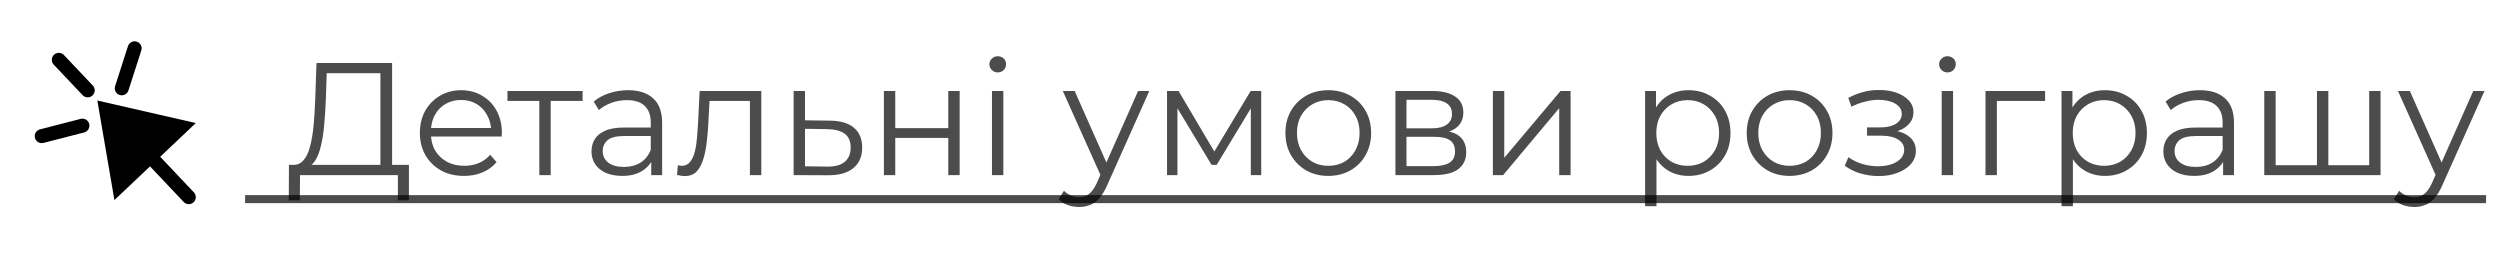 <svg width="357" height="37" viewBox="0 0 357 37" fill="none" xmlns="http://www.w3.org/2000/svg"><g clip-path="url(#clip0_22_1603)"><g clip-path="url(#clip1_22_1603)"><path fill-rule="evenodd" clip-rule="evenodd" d="M27.959 17.573L13.9 14.356L16.338 28.571L21.422 23.759L26.234 28.843C26.614 29.244 27.247 29.262 27.648 28.882C28.049 28.502 28.066 27.869 27.687 27.468L22.875 22.384L27.959 17.573Z" fill="black"/><path d="M9.128 7.858C8.748 7.457 8.115 7.44 7.714 7.819C7.313 8.199 7.296 8.832 7.675 9.233L11.8 13.591C12.179 13.992 12.812 14.009 13.213 13.63C13.614 13.25 13.632 12.617 13.252 12.216L9.128 7.858Z" fill="black"/><path d="M20.177 7.206C20.346 6.68 20.057 6.117 19.531 5.948C19.005 5.778 18.442 6.068 18.273 6.593L16.436 12.305C16.267 12.831 16.556 13.394 17.082 13.563C17.608 13.732 18.171 13.443 18.34 12.918L20.177 7.206Z" fill="black"/><path d="M11.521 16.976C12.056 16.838 12.601 17.16 12.739 17.695C12.876 18.23 12.554 18.775 12.019 18.913L6.208 20.407C5.674 20.545 5.128 20.223 4.991 19.688C4.853 19.153 5.175 18.608 5.71 18.47L11.521 16.976Z" fill="black"/></g></g><path d="M54.323 24.204V10.456H46.66L46.523 14.345C46.477 15.55 46.401 16.709 46.294 17.822C46.202 18.92 46.05 19.911 45.836 20.796C45.638 21.665 45.364 22.374 45.013 22.923C44.677 23.472 44.235 23.792 43.686 23.884L41.833 23.541C42.443 23.571 42.946 23.35 43.343 22.877C43.755 22.404 44.067 21.741 44.281 20.887C44.51 20.033 44.677 19.034 44.784 17.89C44.891 16.747 44.967 15.511 45.013 14.185L45.196 8.992H55.993V24.204H54.323ZM41.238 28.596L41.261 23.541H58.395V28.596H56.816V25.005H42.84L42.817 28.596H41.238ZM66.27 25.119C65.02 25.119 63.922 24.86 62.977 24.341C62.031 23.807 61.291 23.083 60.758 22.168C60.224 21.238 59.957 20.178 59.957 18.988C59.957 17.799 60.209 16.747 60.712 15.832C61.23 14.917 61.932 14.2 62.816 13.681C63.716 13.148 64.723 12.881 65.836 12.881C66.964 12.881 67.963 13.14 68.832 13.659C69.717 14.162 70.411 14.879 70.914 15.809C71.417 16.724 71.669 17.784 71.669 18.988C71.669 19.065 71.661 19.148 71.646 19.24C71.646 19.316 71.646 19.4 71.646 19.492H61.192V18.279H70.777L70.136 18.76C70.136 17.89 69.946 17.12 69.564 16.449C69.198 15.763 68.695 15.229 68.055 14.848C67.414 14.467 66.675 14.276 65.836 14.276C65.012 14.276 64.273 14.467 63.617 14.848C62.961 15.229 62.45 15.763 62.084 16.449C61.718 17.136 61.535 17.921 61.535 18.805V19.057C61.535 19.972 61.734 20.78 62.13 21.482C62.542 22.168 63.106 22.709 63.823 23.106C64.555 23.487 65.386 23.678 66.316 23.678C67.048 23.678 67.727 23.548 68.352 23.289C68.993 23.03 69.542 22.633 69.999 22.099L70.914 23.152C70.38 23.792 69.709 24.28 68.901 24.616C68.108 24.951 67.231 25.119 66.27 25.119ZM77.016 25.005V13.979L77.427 14.413H72.463V12.995H83.192V14.413H78.228L78.64 13.979V25.005H77.016ZM92.997 25.005V22.351L92.929 21.916V17.479C92.929 16.457 92.639 15.671 92.059 15.123C91.495 14.573 90.649 14.299 89.52 14.299C88.743 14.299 88.003 14.429 87.301 14.688C86.6 14.947 86.005 15.29 85.517 15.717L84.785 14.505C85.395 13.986 86.127 13.59 86.981 13.315C87.835 13.026 88.735 12.881 89.68 12.881C91.236 12.881 92.433 13.27 93.272 14.047C94.126 14.81 94.553 15.976 94.553 17.547V25.005H92.997ZM88.857 25.119C87.957 25.119 87.172 24.974 86.501 24.684C85.845 24.379 85.342 23.968 84.991 23.449C84.64 22.915 84.465 22.305 84.465 21.619C84.465 20.994 84.61 20.43 84.9 19.926C85.204 19.408 85.692 18.996 86.364 18.691C87.05 18.371 87.965 18.211 89.109 18.211H93.249V19.423H89.154C87.995 19.423 87.187 19.629 86.73 20.041C86.287 20.452 86.066 20.963 86.066 21.573C86.066 22.259 86.333 22.808 86.867 23.22C87.4 23.632 88.148 23.838 89.109 23.838C90.023 23.838 90.809 23.632 91.465 23.22C92.136 22.793 92.624 22.183 92.929 21.39L93.295 22.511C92.99 23.304 92.456 23.937 91.693 24.41C90.946 24.883 90.001 25.119 88.857 25.119ZM96.68 24.982L96.795 23.586C96.901 23.602 97.001 23.624 97.092 23.655C97.199 23.67 97.29 23.678 97.367 23.678C97.855 23.678 98.243 23.495 98.533 23.129C98.838 22.763 99.067 22.275 99.219 21.665C99.372 21.055 99.479 20.369 99.54 19.606C99.601 18.828 99.654 18.05 99.7 17.273L99.906 12.995H108.713V25.005H107.088V13.933L107.5 14.413H100.958L101.347 13.91L101.164 17.387C101.118 18.424 101.034 19.415 100.912 20.361C100.805 21.306 100.63 22.137 100.386 22.854C100.157 23.571 99.837 24.135 99.425 24.547C99.013 24.944 98.487 25.142 97.847 25.142C97.664 25.142 97.473 25.127 97.275 25.096C97.092 25.066 96.894 25.027 96.68 24.982ZM118.499 17.227C120.009 17.242 121.153 17.578 121.931 18.233C122.724 18.889 123.12 19.835 123.12 21.07C123.12 22.351 122.693 23.335 121.839 24.021C121 24.707 119.78 25.043 118.179 25.027L113.33 25.005V12.995H114.954V17.181L118.499 17.227ZM118.088 23.792C119.201 23.807 120.04 23.586 120.604 23.129C121.183 22.656 121.473 21.97 121.473 21.07C121.473 20.17 121.191 19.515 120.627 19.103C120.062 18.676 119.216 18.455 118.088 18.439L114.954 18.394V23.746L118.088 23.792ZM126.219 25.005V12.995H127.843V18.302H135.415V12.995H137.039V25.005H135.415V19.698H127.843V25.005H126.219ZM141.655 25.005V12.995H143.279V25.005H141.655ZM142.479 10.342C142.143 10.342 141.861 10.227 141.632 9.999C141.404 9.77 141.289 9.495 141.289 9.175C141.289 8.855 141.404 8.588 141.632 8.374C141.861 8.146 142.143 8.031 142.479 8.031C142.814 8.031 143.096 8.138 143.325 8.352C143.554 8.565 143.668 8.832 143.668 9.152C143.668 9.488 143.554 9.77 143.325 9.999C143.112 10.227 142.829 10.342 142.479 10.342ZM154.103 29.557C153.539 29.557 152.997 29.465 152.479 29.282C151.975 29.099 151.541 28.825 151.175 28.459L151.93 27.246C152.235 27.536 152.563 27.757 152.913 27.91C153.279 28.077 153.683 28.161 154.126 28.161C154.659 28.161 155.117 28.009 155.498 27.704C155.895 27.414 156.268 26.895 156.619 26.148L157.397 24.387L157.58 24.135L162.521 12.995H164.122L158.106 26.446C157.77 27.223 157.397 27.841 156.985 28.299C156.589 28.756 156.154 29.076 155.681 29.259C155.208 29.457 154.682 29.557 154.103 29.557ZM157.305 25.348L151.77 12.995H153.462L158.358 24.021L157.305 25.348ZM166.652 25.005V12.995H168.299L173.744 22.214H173.057L178.593 12.995H180.103V25.005H178.616V14.848L178.913 14.985L173.744 23.541H173.012L167.796 14.894L168.139 14.825V25.005H166.652ZM189.666 25.119C188.507 25.119 187.462 24.86 186.532 24.341C185.617 23.807 184.892 23.083 184.359 22.168C183.825 21.238 183.558 20.178 183.558 18.988C183.558 17.784 183.825 16.724 184.359 15.809C184.892 14.894 185.617 14.177 186.532 13.659C187.447 13.14 188.491 12.881 189.666 12.881C190.855 12.881 191.907 13.14 192.822 13.659C193.753 14.177 194.477 14.894 194.995 15.809C195.529 16.724 195.796 17.784 195.796 18.988C195.796 20.178 195.529 21.238 194.995 22.168C194.477 23.083 193.753 23.807 192.822 24.341C191.892 24.86 190.84 25.119 189.666 25.119ZM189.666 23.678C190.535 23.678 191.305 23.487 191.976 23.106C192.647 22.709 193.173 22.16 193.554 21.459C193.951 20.742 194.149 19.919 194.149 18.988C194.149 18.043 193.951 17.219 193.554 16.518C193.173 15.816 192.647 15.275 191.976 14.894C191.305 14.497 190.542 14.299 189.688 14.299C188.834 14.299 188.072 14.497 187.401 14.894C186.73 15.275 186.196 15.816 185.8 16.518C185.403 17.219 185.205 18.043 185.205 18.988C185.205 19.919 185.403 20.742 185.8 21.459C186.196 22.16 186.73 22.709 187.401 23.106C188.072 23.487 188.827 23.678 189.666 23.678ZM199.267 25.005V12.995H204.574C205.931 12.995 206.999 13.254 207.777 13.773C208.57 14.291 208.966 15.054 208.966 16.06C208.966 17.036 208.593 17.791 207.845 18.325C207.098 18.843 206.114 19.103 204.894 19.103L205.215 18.622C206.648 18.622 207.7 18.889 208.371 19.423C209.042 19.957 209.378 20.727 209.378 21.733C209.378 22.77 208.997 23.579 208.234 24.158C207.487 24.722 206.32 25.005 204.734 25.005H199.267ZM200.846 23.724H204.666C205.687 23.724 206.458 23.563 206.976 23.243C207.51 22.908 207.777 22.374 207.777 21.642C207.777 20.91 207.54 20.376 207.068 20.041C206.595 19.705 205.848 19.537 204.826 19.537H200.846V23.724ZM200.846 18.325H204.46C205.39 18.325 206.099 18.15 206.587 17.799C207.09 17.448 207.342 16.937 207.342 16.266C207.342 15.595 207.09 15.092 206.587 14.757C206.099 14.421 205.39 14.253 204.46 14.253H200.846V18.325ZM213.184 25.005V12.995H214.808V22.534L222.838 12.995H224.279V25.005H222.655V15.443L214.648 25.005H213.184ZM241.119 25.119C240.082 25.119 239.144 24.883 238.305 24.41C237.467 23.922 236.796 23.228 236.292 22.328C235.804 21.413 235.56 20.3 235.56 18.988C235.56 17.677 235.804 16.571 236.292 15.671C236.78 14.757 237.444 14.063 238.283 13.59C239.121 13.117 240.067 12.881 241.119 12.881C242.263 12.881 243.285 13.14 244.184 13.659C245.099 14.162 245.816 14.879 246.335 15.809C246.853 16.724 247.112 17.784 247.112 18.988C247.112 20.208 246.853 21.276 246.335 22.191C245.816 23.106 245.099 23.823 244.184 24.341C243.285 24.86 242.263 25.119 241.119 25.119ZM234.92 29.442V12.995H236.475V16.609L236.315 19.011L236.544 21.436V29.442H234.92ZM241.005 23.678C241.859 23.678 242.621 23.487 243.292 23.106C243.963 22.709 244.497 22.16 244.893 21.459C245.29 20.742 245.488 19.919 245.488 18.988C245.488 18.058 245.29 17.242 244.893 16.541C244.497 15.839 243.963 15.29 243.292 14.894C242.621 14.497 241.859 14.299 241.005 14.299C240.151 14.299 239.381 14.497 238.694 14.894C238.023 15.29 237.49 15.839 237.093 16.541C236.712 17.242 236.521 18.058 236.521 18.988C236.521 19.919 236.712 20.742 237.093 21.459C237.49 22.16 238.023 22.709 238.694 23.106C239.381 23.487 240.151 23.678 241.005 23.678ZM255.543 25.119C254.384 25.119 253.339 24.86 252.409 24.341C251.494 23.807 250.77 23.083 250.236 22.168C249.702 21.238 249.435 20.178 249.435 18.988C249.435 17.784 249.702 16.724 250.236 15.809C250.77 14.894 251.494 14.177 252.409 13.659C253.324 13.14 254.369 12.881 255.543 12.881C256.732 12.881 257.785 13.14 258.7 13.659C259.63 14.177 260.354 14.894 260.873 15.809C261.407 16.724 261.673 17.784 261.673 18.988C261.673 20.178 261.407 21.238 260.873 22.168C260.354 23.083 259.63 23.807 258.7 24.341C257.769 24.86 256.717 25.119 255.543 25.119ZM255.543 23.678C256.412 23.678 257.182 23.487 257.853 23.106C258.524 22.709 259.05 22.16 259.432 21.459C259.828 20.742 260.026 19.919 260.026 18.988C260.026 18.043 259.828 17.219 259.432 16.518C259.05 15.816 258.524 15.275 257.853 14.894C257.182 14.497 256.42 14.299 255.566 14.299C254.712 14.299 253.949 14.497 253.278 14.894C252.607 15.275 252.074 15.816 251.677 16.518C251.281 17.219 251.082 18.043 251.082 18.988C251.082 19.919 251.281 20.742 251.677 21.459C252.074 22.16 252.607 22.709 253.278 23.106C253.949 23.487 254.704 23.678 255.543 23.678ZM268.281 25.142C267.411 25.142 266.55 25.02 265.696 24.776C264.842 24.532 264.087 24.158 263.431 23.655L263.957 22.442C264.537 22.869 265.208 23.197 265.97 23.426C266.733 23.64 267.488 23.746 268.235 23.746C268.982 23.731 269.63 23.624 270.179 23.426C270.728 23.228 271.155 22.953 271.46 22.603C271.765 22.252 271.918 21.855 271.918 21.413C271.918 20.773 271.628 20.277 271.048 19.926C270.469 19.56 269.676 19.377 268.669 19.377H266.611V18.188H268.555C269.15 18.188 269.676 18.111 270.133 17.959C270.591 17.806 270.942 17.585 271.186 17.296C271.445 17.006 271.575 16.663 271.575 16.266C271.575 15.839 271.422 15.473 271.117 15.168C270.827 14.863 270.423 14.634 269.905 14.482C269.386 14.329 268.799 14.253 268.143 14.253C267.549 14.268 266.931 14.36 266.29 14.528C265.65 14.68 265.017 14.917 264.392 15.237L263.934 13.979C264.636 13.613 265.33 13.338 266.016 13.155C266.717 12.957 267.419 12.858 268.12 12.858C269.081 12.827 269.943 12.942 270.705 13.201C271.483 13.46 272.101 13.834 272.558 14.322C273.016 14.795 273.244 15.367 273.244 16.038C273.244 16.632 273.061 17.151 272.695 17.593C272.329 18.035 271.841 18.378 271.231 18.622C270.621 18.866 269.928 18.988 269.15 18.988L269.218 18.554C270.591 18.554 271.658 18.821 272.421 19.354C273.199 19.888 273.588 20.613 273.588 21.527C273.588 22.244 273.351 22.877 272.878 23.426C272.406 23.96 271.765 24.379 270.957 24.684C270.164 24.989 269.272 25.142 268.281 25.142ZM277.274 25.005V12.995H278.899V25.005H277.274ZM278.098 10.342C277.762 10.342 277.48 10.227 277.252 9.999C277.023 9.77 276.908 9.495 276.908 9.175C276.908 8.855 277.023 8.588 277.252 8.374C277.48 8.146 277.762 8.031 278.098 8.031C278.433 8.031 278.716 8.138 278.944 8.352C279.173 8.565 279.287 8.832 279.287 9.152C279.287 9.488 279.173 9.77 278.944 9.999C278.731 10.227 278.449 10.342 278.098 10.342ZM283.529 25.005V12.995H292.039V14.413H284.742L285.153 14.002V25.005H283.529ZM300.585 25.119C299.548 25.119 298.61 24.883 297.772 24.41C296.933 23.922 296.262 23.228 295.759 22.328C295.271 21.413 295.027 20.3 295.027 18.988C295.027 17.677 295.271 16.571 295.759 15.671C296.247 14.757 296.91 14.063 297.749 13.59C298.587 13.117 299.533 12.881 300.585 12.881C301.729 12.881 302.751 13.14 303.65 13.659C304.565 14.162 305.282 14.879 305.801 15.809C306.319 16.724 306.578 17.784 306.578 18.988C306.578 20.208 306.319 21.276 305.801 22.191C305.282 23.106 304.565 23.823 303.65 24.341C302.751 24.86 301.729 25.119 300.585 25.119ZM294.386 29.442V12.995H295.942V16.609L295.781 19.011L296.01 21.436V29.442H294.386ZM300.471 23.678C301.325 23.678 302.087 23.487 302.758 23.106C303.429 22.709 303.963 22.16 304.36 21.459C304.756 20.742 304.954 19.919 304.954 18.988C304.954 18.058 304.756 17.242 304.36 16.541C303.963 15.839 303.429 15.29 302.758 14.894C302.087 14.497 301.325 14.299 300.471 14.299C299.617 14.299 298.847 14.497 298.16 14.894C297.489 15.29 296.956 15.839 296.559 16.541C296.178 17.242 295.987 18.058 295.987 18.988C295.987 19.919 296.178 20.742 296.559 21.459C296.956 22.16 297.489 22.709 298.16 23.106C298.847 23.487 299.617 23.678 300.471 23.678ZM317.458 25.005V22.351L317.39 21.916V17.479C317.39 16.457 317.1 15.671 316.52 15.123C315.956 14.573 315.11 14.299 313.981 14.299C313.203 14.299 312.464 14.429 311.762 14.688C311.061 14.947 310.466 15.29 309.978 15.717L309.246 14.505C309.856 13.986 310.588 13.59 311.442 13.315C312.296 13.026 313.196 12.881 314.141 12.881C315.697 12.881 316.894 13.27 317.733 14.047C318.587 14.81 319.014 15.976 319.014 17.547V25.005H317.458ZM313.318 25.119C312.418 25.119 311.633 24.974 310.962 24.684C310.306 24.379 309.803 23.968 309.452 23.449C309.101 22.915 308.926 22.305 308.926 21.619C308.926 20.994 309.071 20.43 309.36 19.926C309.665 19.408 310.153 18.996 310.824 18.691C311.511 18.371 312.426 18.211 313.569 18.211H317.71V19.423H313.615C312.456 19.423 311.648 19.629 311.19 20.041C310.748 20.452 310.527 20.963 310.527 21.573C310.527 22.259 310.794 22.808 311.328 23.22C311.861 23.632 312.609 23.838 313.569 23.838C314.484 23.838 315.27 23.632 315.926 23.22C316.597 22.793 317.085 22.183 317.39 21.39L317.756 22.511C317.451 23.304 316.917 23.937 316.154 24.41C315.407 24.883 314.462 25.119 313.318 25.119ZM331.229 23.586L330.863 24.021V12.995H332.487V24.021L332.053 23.586H338.755L338.32 24.021V12.995H339.944V25.005H323.337V12.995H324.961V24.021L324.55 23.586H331.229ZM344.765 29.557C344.201 29.557 343.659 29.465 343.141 29.282C342.638 29.099 342.203 28.825 341.837 28.459L342.592 27.246C342.897 27.536 343.225 27.757 343.576 27.91C343.942 28.077 344.346 28.161 344.788 28.161C345.322 28.161 345.779 28.009 346.16 27.704C346.557 27.414 346.931 26.895 347.281 26.148L348.059 24.387L348.242 24.135L353.183 12.995H354.784L348.768 26.446C348.433 27.223 348.059 27.841 347.647 28.299C347.251 28.756 346.816 29.076 346.343 29.259C345.871 29.457 345.345 29.557 344.765 29.557ZM347.968 25.348L342.432 12.995H344.125L349.02 24.021L347.968 25.348Z" fill="black" fill-opacity="0.7"/><path d="M35 27.864H355.013V29.008H35V27.864Z" fill="black" fill-opacity="0.7"/><defs><clipPath id="clip0_22_1603"><rect width="35" height="36" fill="white" transform="translate(0 0.205)"/></clipPath><clipPath id="clip1_22_1603"><rect width="35" height="36" fill="white" transform="translate(0 0.205)"/></clipPath></defs></svg>